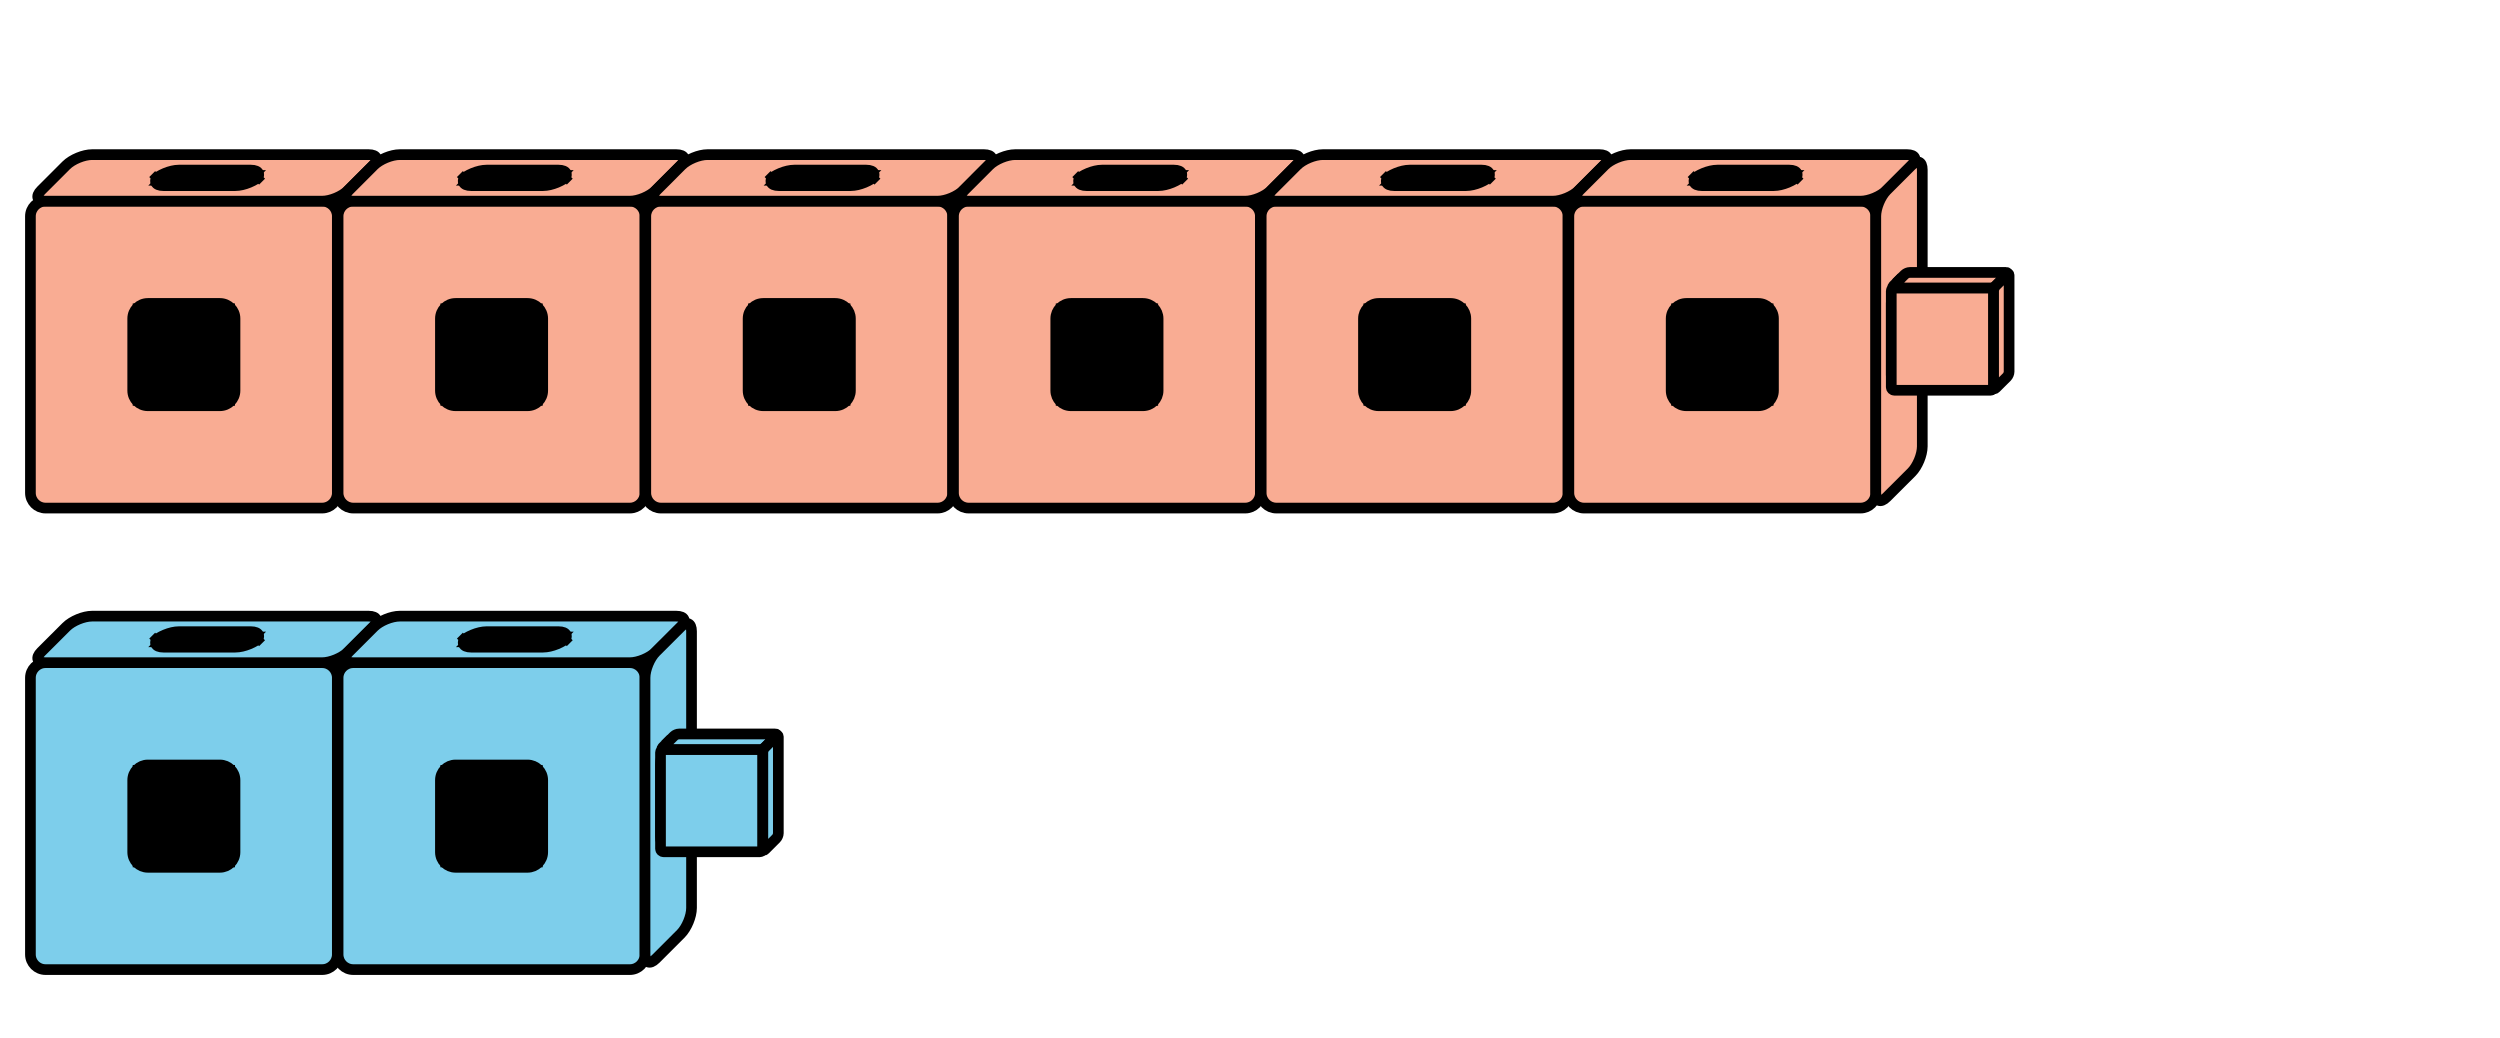 <?xml version='1.0' encoding='UTF-8'?>
<!-- This file was generated by dvisvgm 2.1.3 -->
<svg height='97.2pt' version='1.1' viewBox='-72 -72 234 97.2' width='234pt' xmlns='http://www.w3.org/2000/svg' xmlns:xlink='http://www.w3.org/1999/xlink'>
<defs>
<clipPath id='clip1'>
<path d='M-72 25.199V-72H162.004V25.199ZM162.004 -72'/>
</clipPath>
<clipPath clip-path='url(#clip1)' id='clip2'>
<path d='M-59.578 -34.023H-50.004V-43.598H-59.578Z'/>
</clipPath>
<clipPath clip-path='url(#clip1)' id='clip3'>
<path d='M-37.523 -36.926V-46.5L-38.977 -45.051V-35.473Z'/>
</clipPath>
<clipPath clip-path='url(#clip1)' id='clip4'>
<path d='M-56.676 -56.078H-47.098L-48.551 -54.625H-58.125Z'/>
</clipPath>
<clipPath clip-path='url(#clip1)' id='clip5'>
<path d='M-30.777 -34.023H-21.203V-43.598H-30.777Z'/>
</clipPath>
<clipPath clip-path='url(#clip1)' id='clip6'>
<path d='M-8.723 -36.926V-46.5L-10.176 -45.051V-35.473Z'/>
</clipPath>
<clipPath clip-path='url(#clip1)' id='clip7'>
<path d='M-27.875 -56.078H-18.301L-19.75 -54.625H-29.328Z'/>
</clipPath>
<clipPath clip-path='url(#clip1)' id='clip8'>
<path d='M-1.977 -34.023H7.598V-43.598H-1.977Z'/>
</clipPath>
<clipPath clip-path='url(#clip1)' id='clip9'>
<path d='M20.074 -36.926V-46.5L18.625 -45.051V-35.473Z'/>
</clipPath>
<clipPath clip-path='url(#clip1)' id='clip10'>
<path d='M0.926 -56.078H10.5L9.051 -54.625H-0.527Z'/>
</clipPath>
<clipPath clip-path='url(#clip1)' id='clip11'>
<path d='M26.82 -34.023H36.398V-43.598H26.82Z'/>
</clipPath>
<clipPath clip-path='url(#clip1)' id='clip12'>
<path d='M48.875 -36.926V-46.5L47.426 -45.051V-35.473Z'/>
</clipPath>
<clipPath clip-path='url(#clip1)' id='clip13'>
<path d='M29.723 -56.078H39.301L37.848 -54.625H28.273Z'/>
</clipPath>
<clipPath clip-path='url(#clip1)' id='clip14'>
<path d='M55.621 -34.023H65.199V-43.598H55.621Z'/>
</clipPath>
<clipPath clip-path='url(#clip1)' id='clip15'>
<path d='M77.676 -36.926V-46.5L76.223 -45.051V-35.473Z'/>
</clipPath>
<clipPath clip-path='url(#clip1)' id='clip16'>
<path d='M58.523 -56.078H68.102L66.648 -54.625H57.074Z'/>
</clipPath>
<clipPath clip-path='url(#clip1)' id='clip17'>
<path d='M84.422 -34.023H93.996V-43.598H84.422Z'/>
</clipPath>
<clipPath clip-path='url(#clip1)' id='clip18'>
<path d='M106.477 -36.926V-46.5L105.023 -45.051V-35.473Z'/>
</clipPath>
<clipPath clip-path='url(#clip1)' id='clip19'>
<path d='M87.324 -56.078H96.898L95.449 -54.625H85.871Z'/>
</clipPath>
<clipPath clip-path='url(#clip1)' id='clip20'>
<path d='M-59.578 9.18H-50.004V-0.398H-59.578Z'/>
</clipPath>
<clipPath clip-path='url(#clip1)' id='clip21'>
<path d='M-37.523 6.277V-3.301L-38.977 -1.848V7.727Z'/>
</clipPath>
<clipPath clip-path='url(#clip1)' id='clip22'>
<path d='M-56.676 -12.875H-47.098L-48.551 -11.426H-58.125Z'/>
</clipPath>
<clipPath clip-path='url(#clip1)' id='clip23'>
<path d='M-30.777 9.18H-21.203V-0.398H-30.777Z'/>
</clipPath>
<clipPath clip-path='url(#clip1)' id='clip24'>
<path d='M-8.723 6.277V-3.301L-10.176 -1.848V7.727Z'/>
</clipPath>
<clipPath clip-path='url(#clip1)' id='clip25'>
<path d='M-27.875 -12.875H-18.301L-19.75 -11.426H-29.328Z'/>
</clipPath>
</defs>
<g id='page1'>
<path clip-path='url(#clip1)' d='M-67.738 -24.445H-41.844C-41.062 -24.445 -40.426 -25.082 -40.426 -25.863V-51.758C-40.426 -52.539 -41.062 -53.172 -41.844 -53.172H-67.738C-68.519 -53.172 -69.152 -52.539 -69.152 -51.758V-25.863C-69.152 -25.082 -68.519 -24.445 -67.738 -24.445Z' fill='#f9ac93'/>
<path clip-path='url(#clip1)' d='M-67.738 -24.445H-41.844C-41.062 -24.445 -40.426 -25.082 -40.426 -25.863V-51.758C-40.426 -52.539 -41.062 -53.172 -41.844 -53.172H-67.738C-68.519 -53.172 -69.152 -52.539 -69.152 -51.758V-25.863C-69.152 -25.082 -68.519 -24.445 -67.738 -24.445Z' fill='none' stroke='#000000' stroke-linejoin='bevel' stroke-miterlimit='10.037' stroke-width='1'/>
<path clip-path='url(#clip1)' d='M-63.383 -57.527H-37.488C-36.707 -57.527 -36.52 -57.078 -37.074 -56.527L-39.426 -54.176C-39.977 -53.621 -41.062 -53.172 -41.844 -53.172H-67.738C-68.519 -53.172 -68.707 -53.621 -68.152 -54.176L-65.801 -56.527C-65.25 -57.078 -64.164 -57.527 -63.383 -57.527Z' fill='#f9ac93'/>
<path clip-path='url(#clip1)' d='M-63.383 -57.527H-37.488C-36.707 -57.527 -36.52 -57.078 -37.074 -56.527L-39.426 -54.176C-39.977 -53.621 -41.062 -53.172 -41.844 -53.172H-67.738C-68.519 -53.172 -68.707 -53.621 -68.152 -54.176L-65.801 -56.527C-65.25 -57.078 -64.164 -57.527 -63.383 -57.527Z' fill='none' stroke='#000000' stroke-linejoin='bevel' stroke-miterlimit='10.037' stroke-width='1'/>
<path clip-path='url(#clip1)' d='M-36.074 -30.219V-56.109C-36.074 -56.895 -36.52 -57.078 -37.074 -56.527L-39.426 -54.176C-39.977 -53.621 -40.426 -52.539 -40.426 -51.758V-25.863C-40.426 -25.082 -39.977 -24.895 -39.426 -25.449L-37.074 -27.797C-36.52 -28.352 -36.074 -29.434 -36.074 -30.219Z' fill='#f9ac93'/>
<path clip-path='url(#clip1)' d='M-36.074 -30.219V-56.109C-36.074 -56.895 -36.52 -57.078 -37.074 -56.527L-39.426 -54.176C-39.977 -53.621 -40.426 -52.539 -40.426 -51.758V-25.863C-40.426 -25.082 -39.977 -24.895 -39.426 -25.449L-37.074 -27.797C-36.52 -28.352 -36.074 -29.434 -36.074 -30.219Z' fill='none' stroke='#000000' stroke-linejoin='bevel' stroke-miterlimit='10.037' stroke-width='1'/>
<path clip-path='url(#clip1)' d='M-58.16 -34.023H-51.418C-50.637 -34.023 -50.004 -34.656 -50.004 -35.438V-42.18C-50.004 -42.965 -50.637 -43.598 -51.418 -43.598H-58.16C-58.945 -43.598 -59.578 -42.965 -59.578 -42.18V-35.438C-59.578 -34.656 -58.945 -34.023 -58.16 -34.023Z' fill='#e03c31'/>
<path clip-path='url(#clip1)' d='M-58.16 -34.023H-51.418C-50.637 -34.023 -50.004 -34.656 -50.004 -35.438V-42.18C-50.004 -42.965 -50.637 -43.598 -51.418 -43.598H-58.16C-58.945 -43.598 -59.578 -42.965 -59.578 -42.18V-35.438C-59.578 -34.656 -58.945 -34.023 -58.16 -34.023Z' fill='none' stroke='#000000' stroke-linejoin='bevel' stroke-miterlimit='10.037' stroke-width='1'/>
<path clip-path='url(#clip1)' d='M-37.523 -38.344V-45.082C-37.523 -45.867 -37.973 -46.051 -38.527 -45.5L-37.973 -46.051C-38.527 -45.496 -38.977 -44.414 -38.977 -43.633V-36.891C-38.977 -36.109 -38.527 -35.922 -37.973 -36.477L-38.527 -35.922C-37.973 -36.477 -37.523 -37.559 -37.523 -38.344Z' fill='#e03c31'/>
<path clip-path='url(#clip1)' d='M-37.523 -38.344V-45.082C-37.523 -45.867 -37.973 -46.051 -38.527 -45.5L-37.973 -46.051C-38.527 -45.496 -38.977 -44.414 -38.977 -43.633V-36.891C-38.977 -36.109 -38.527 -35.922 -37.973 -36.477L-38.527 -35.922C-37.973 -36.477 -37.523 -37.559 -37.523 -38.344Z' fill='none' stroke='#000000' stroke-linejoin='bevel' stroke-miterlimit='10.037' stroke-width='1'/>
<path clip-path='url(#clip2)' d='M-59.578 -34.023L-58.125 -35.473M-58.125 -45.051V-35.473M-48.551 -35.473H-58.125' fill='none' stroke='#000000' stroke-linejoin='bevel' stroke-miterlimit='10.037' stroke-width='1'/>
<path clip-path='url(#clip3)' d='M-47.098 -36.926H-37.523' fill='none' stroke='#000000' stroke-linejoin='bevel' stroke-miterlimit='10.037' stroke-width='1'/>
<path clip-path='url(#clip1)' d='M-55.258 -56.078H-48.516C-47.734 -56.078 -47.547 -55.629 -48.102 -55.074L-47.547 -55.629C-48.102 -55.074 -49.188 -54.625 -49.969 -54.625H-56.711C-57.492 -54.625 -57.68 -55.074 -57.125 -55.629L-57.676 -55.074C-57.125 -55.629 -56.039 -56.078 -55.258 -56.078Z' fill='#e03c31'/>
<path clip-path='url(#clip1)' d='M-55.258 -56.078H-48.516C-47.734 -56.078 -47.547 -55.629 -48.102 -55.074L-47.547 -55.629C-48.102 -55.074 -49.188 -54.625 -49.969 -54.625H-56.711C-57.492 -54.625 -57.68 -55.074 -57.125 -55.629L-57.676 -55.074C-57.125 -55.629 -56.039 -56.078 -55.258 -56.078Z' fill='none' stroke='#000000' stroke-linejoin='bevel' stroke-miterlimit='10.037' stroke-width='1'/>
<path clip-path='url(#clip4)' d='M-56.676 -56.078V-46.5' fill='none' stroke='#000000' stroke-linejoin='bevel' stroke-miterlimit='10.037' stroke-width='1'/>
<path clip-path='url(#clip1)' d='M-38.977 -35.758V-44.766C-38.977 -44.922 -38.848 -45.051 -38.691 -45.051H-29.684C-29.527 -45.051 -29.398 -44.922 -29.398 -44.766V-35.758C-29.398 -35.602 -29.527 -35.473 -29.684 -35.473H-38.691C-38.848 -35.473 -38.977 -35.602 -38.977 -35.758Z' fill='#f9ac93'/>
<path clip-path='url(#clip1)' d='M-38.977 -35.758V-44.766C-38.977 -44.922 -38.848 -45.051 -38.691 -45.051H-29.684C-29.527 -45.051 -29.398 -44.922 -29.398 -44.766V-35.758C-29.398 -35.602 -29.527 -35.473 -29.684 -35.473H-38.691C-38.848 -35.473 -38.977 -35.602 -38.977 -35.758Z' fill='none' stroke='#000000' stroke-linejoin='bevel' stroke-miterlimit='10.037' stroke-width='1'/>
<path clip-path='url(#clip1)' d='M-37.723 -46.301L-38.773 -45.25C-38.887 -45.141 -38.848 -45.051 -38.691 -45.051H-29.684C-29.527 -45.051 -29.309 -45.141 -29.199 -45.25L-28.148 -46.301C-28.039 -46.41 -28.074 -46.5 -28.23 -46.5H-37.242C-37.398 -46.5 -37.613 -46.41 -37.723 -46.301Z' fill='#f9ac93'/>
<path clip-path='url(#clip1)' d='M-37.723 -46.301L-38.773 -45.25C-38.887 -45.141 -38.848 -45.051 -38.691 -45.051H-29.684C-29.527 -45.051 -29.309 -45.141 -29.199 -45.25L-28.148 -46.301C-28.039 -46.41 -28.074 -46.5 -28.23 -46.5H-37.242C-37.398 -46.5 -37.613 -46.41 -37.723 -46.301Z' fill='none' stroke='#000000' stroke-linejoin='bevel' stroke-miterlimit='10.037' stroke-width='1'/>
<path clip-path='url(#clip1)' d='M-27.949 -37.207V-46.219C-27.949 -46.375 -28.039 -46.41 -28.148 -46.301L-29.199 -45.25C-29.309 -45.141 -29.398 -44.922 -29.398 -44.766V-35.758C-29.398 -35.602 -29.309 -35.562 -29.199 -35.676L-28.148 -36.723C-28.039 -36.836 -27.949 -37.051 -27.949 -37.207Z' fill='#f9ac93'/>
<path clip-path='url(#clip1)' d='M-27.949 -37.207V-46.219C-27.949 -46.375 -28.039 -46.41 -28.148 -46.301L-29.199 -45.25C-29.309 -45.141 -29.398 -44.922 -29.398 -44.766V-35.758C-29.398 -35.602 -29.309 -35.562 -29.199 -35.676L-28.148 -36.723C-28.039 -36.836 -27.949 -37.051 -27.949 -37.207Z' fill='none' stroke='#000000' stroke-linejoin='bevel' stroke-miterlimit='10.037' stroke-width='1'/>
<path clip-path='url(#clip1)' d='M-38.938 -24.445H-13.043C-12.262 -24.445 -11.625 -25.082 -11.625 -25.863V-51.758C-11.625 -52.539 -12.262 -53.172 -13.043 -53.172H-38.938C-39.719 -53.172 -40.355 -52.539 -40.355 -51.758V-25.863C-40.355 -25.082 -39.719 -24.445 -38.938 -24.445Z' fill='#f9ac93'/>
<path clip-path='url(#clip1)' d='M-38.938 -24.445H-13.043C-12.262 -24.445 -11.625 -25.082 -11.625 -25.863V-51.758C-11.625 -52.539 -12.262 -53.172 -13.043 -53.172H-38.938C-39.719 -53.172 -40.355 -52.539 -40.355 -51.758V-25.863C-40.355 -25.082 -39.719 -24.445 -38.938 -24.445Z' fill='none' stroke='#000000' stroke-linejoin='bevel' stroke-miterlimit='10.037' stroke-width='1'/>
<path clip-path='url(#clip1)' d='M-34.582 -57.527H-8.691C-7.906 -57.527 -7.723 -57.078 -8.273 -56.527L-10.625 -54.176C-11.18 -53.621 -12.262 -53.172 -13.043 -53.172H-38.938C-39.719 -53.172 -39.906 -53.621 -39.352 -54.176L-37.004 -56.527C-36.449 -57.078 -35.367 -57.527 -34.582 -57.527Z' fill='#f9ac93'/>
<path clip-path='url(#clip1)' d='M-34.582 -57.527H-8.691C-7.906 -57.527 -7.723 -57.078 -8.273 -56.527L-10.625 -54.176C-11.18 -53.621 -12.262 -53.172 -13.043 -53.172H-38.938C-39.719 -53.172 -39.906 -53.621 -39.352 -54.176L-37.004 -56.527C-36.449 -57.078 -35.367 -57.527 -34.582 -57.527Z' fill='none' stroke='#000000' stroke-linejoin='bevel' stroke-miterlimit='10.037' stroke-width='1'/>
<path clip-path='url(#clip1)' d='M-7.273 -30.219V-56.109C-7.273 -56.895 -7.723 -57.078 -8.273 -56.527L-10.625 -54.176C-11.18 -53.621 -11.625 -52.539 -11.625 -51.758V-25.863C-11.625 -25.082 -11.18 -24.895 -10.625 -25.449L-8.273 -27.797C-7.723 -28.352 -7.273 -29.434 -7.273 -30.219Z' fill='#f9ac93'/>
<path clip-path='url(#clip1)' d='M-7.273 -30.219V-56.109C-7.273 -56.895 -7.723 -57.078 -8.273 -56.527L-10.625 -54.176C-11.18 -53.621 -11.625 -52.539 -11.625 -51.758V-25.863C-11.625 -25.082 -11.18 -24.895 -10.625 -25.449L-8.273 -27.797C-7.723 -28.352 -7.273 -29.434 -7.273 -30.219Z' fill='none' stroke='#000000' stroke-linejoin='bevel' stroke-miterlimit='10.037' stroke-width='1'/>
<path clip-path='url(#clip1)' d='M-29.359 -34.023H-22.621C-21.836 -34.023 -21.203 -34.656 -21.203 -35.438V-42.18C-21.203 -42.965 -21.836 -43.598 -22.621 -43.598H-29.359C-30.145 -43.598 -30.777 -42.965 -30.777 -42.18V-35.438C-30.777 -34.656 -30.145 -34.023 -29.359 -34.023Z' fill='#e03c31'/>
<path clip-path='url(#clip1)' d='M-29.359 -34.023H-22.621C-21.836 -34.023 -21.203 -34.656 -21.203 -35.438V-42.18C-21.203 -42.965 -21.836 -43.598 -22.621 -43.598H-29.359C-30.145 -43.598 -30.777 -42.965 -30.777 -42.18V-35.438C-30.777 -34.656 -30.145 -34.023 -29.359 -34.023Z' fill='none' stroke='#000000' stroke-linejoin='bevel' stroke-miterlimit='10.037' stroke-width='1'/>
<path clip-path='url(#clip1)' d='M-8.723 -38.344V-45.082C-8.723 -45.867 -9.172 -46.051 -9.727 -45.5L-9.172 -46.051C-9.727 -45.496 -10.176 -44.414 -10.176 -43.633V-36.891C-10.176 -36.109 -9.727 -35.922 -9.172 -36.477L-9.727 -35.922C-9.172 -36.477 -8.723 -37.559 -8.723 -38.344Z' fill='#e03c31'/>
<path clip-path='url(#clip1)' d='M-8.723 -38.344V-45.082C-8.723 -45.867 -9.172 -46.051 -9.727 -45.5L-9.172 -46.051C-9.727 -45.496 -10.176 -44.414 -10.176 -43.633V-36.891C-10.176 -36.109 -9.727 -35.922 -9.172 -36.477L-9.727 -35.922C-9.172 -36.477 -8.723 -37.559 -8.723 -38.344Z' fill='none' stroke='#000000' stroke-linejoin='bevel' stroke-miterlimit='10.037' stroke-width='1'/>
<path clip-path='url(#clip5)' d='M-30.777 -34.023L-29.328 -35.473M-29.328 -45.051V-35.473M-19.75 -35.473H-29.328' fill='none' stroke='#000000' stroke-linejoin='bevel' stroke-miterlimit='10.037' stroke-width='1'/>
<path clip-path='url(#clip6)' d='M-18.301 -36.926H-8.723' fill='none' stroke='#000000' stroke-linejoin='bevel' stroke-miterlimit='10.037' stroke-width='1'/>
<path clip-path='url(#clip1)' d='M-26.457 -56.078H-19.719C-18.934 -56.078 -18.75 -55.629 -19.301 -55.074L-18.75 -55.629C-19.301 -55.074 -20.387 -54.625 -21.168 -54.625H-27.91C-28.691 -54.625 -28.879 -55.074 -28.324 -55.629L-28.879 -55.074C-28.324 -55.629 -27.242 -56.078 -26.457 -56.078Z' fill='#e03c31'/>
<path clip-path='url(#clip1)' d='M-26.457 -56.078H-19.719C-18.934 -56.078 -18.75 -55.629 -19.301 -55.074L-18.75 -55.629C-19.301 -55.074 -20.387 -54.625 -21.168 -54.625H-27.91C-28.691 -54.625 -28.879 -55.074 -28.324 -55.629L-28.879 -55.074C-28.324 -55.629 -27.242 -56.078 -26.457 -56.078Z' fill='none' stroke='#000000' stroke-linejoin='bevel' stroke-miterlimit='10.037' stroke-width='1'/>
<path clip-path='url(#clip7)' d='M-27.875 -56.078V-46.5' fill='none' stroke='#000000' stroke-linejoin='bevel' stroke-miterlimit='10.037' stroke-width='1'/>
<path clip-path='url(#clip1)' d='M-10.176 -35.758V-44.766C-10.176 -44.922 -10.047 -45.051 -9.891 -45.051H-0.883C-0.727 -45.051 -0.598 -44.922 -0.598 -44.766V-35.758C-0.598 -35.602 -0.727 -35.473 -0.883 -35.473H-9.891C-10.047 -35.473 -10.176 -35.602 -10.176 -35.758Z' fill='#f9ac93'/>
<path clip-path='url(#clip1)' d='M-10.176 -35.758V-44.766C-10.176 -44.922 -10.047 -45.051 -9.891 -45.051H-0.883C-0.727 -45.051 -0.598 -44.922 -0.598 -44.766V-35.758C-0.598 -35.602 -0.727 -35.473 -0.883 -35.473H-9.891C-10.047 -35.473 -10.176 -35.602 -10.176 -35.758Z' fill='none' stroke='#000000' stroke-linejoin='bevel' stroke-miterlimit='10.037' stroke-width='1'/>
<path clip-path='url(#clip1)' d='M-8.926 -46.301L-9.977 -45.25C-10.086 -45.141 -10.047 -45.051 -9.891 -45.051H-0.883C-0.727 -45.051 -0.508 -45.141 -0.398 -45.25L0.652 -46.301C0.762 -46.41 0.727 -46.5 0.57 -46.5H-8.441C-8.598 -46.5 -8.812 -46.41 -8.926 -46.301Z' fill='#f9ac93'/>
<path clip-path='url(#clip1)' d='M-8.926 -46.301L-9.977 -45.25C-10.086 -45.141 -10.047 -45.051 -9.891 -45.051H-0.883C-0.727 -45.051 -0.508 -45.141 -0.398 -45.25L0.652 -46.301C0.762 -46.41 0.727 -46.5 0.57 -46.5H-8.441C-8.598 -46.5 -8.812 -46.41 -8.926 -46.301Z' fill='none' stroke='#000000' stroke-linejoin='bevel' stroke-miterlimit='10.037' stroke-width='1'/>
<path clip-path='url(#clip1)' d='M0.852 -37.207V-46.219C0.852 -46.375 0.762 -46.41 0.652 -46.301L-0.398 -45.25C-0.508 -45.141 -0.598 -44.922 -0.598 -44.766V-35.758C-0.598 -35.602 -0.508 -35.562 -0.398 -35.676L0.652 -36.723C0.762 -36.836 0.852 -37.051 0.852 -37.207Z' fill='#f9ac93'/>
<path clip-path='url(#clip1)' d='M0.852 -37.207V-46.219C0.852 -46.375 0.762 -46.41 0.652 -46.301L-0.398 -45.25C-0.508 -45.141 -0.598 -44.922 -0.598 -44.766V-35.758C-0.598 -35.602 -0.508 -35.562 -0.398 -35.676L0.652 -36.723C0.762 -36.836 0.852 -37.051 0.852 -37.207Z' fill='none' stroke='#000000' stroke-linejoin='bevel' stroke-miterlimit='10.037' stroke-width='1'/>
<path clip-path='url(#clip1)' d='M-10.137 -24.445H15.758C16.539 -24.445 17.172 -25.082 17.172 -25.863V-51.758C17.172 -52.539 16.539 -53.172 15.758 -53.172H-10.137C-10.918 -53.172 -11.555 -52.539 -11.555 -51.758V-25.863C-11.555 -25.082 -10.918 -24.445 -10.137 -24.445Z' fill='#f9ac93'/>
<path clip-path='url(#clip1)' d='M-10.137 -24.445H15.758C16.539 -24.445 17.172 -25.082 17.172 -25.863V-51.758C17.172 -52.539 16.539 -53.172 15.758 -53.172H-10.137C-10.918 -53.172 -11.555 -52.539 -11.555 -51.758V-25.863C-11.555 -25.082 -10.918 -24.445 -10.137 -24.445Z' fill='none' stroke='#000000' stroke-linejoin='bevel' stroke-miterlimit='10.037' stroke-width='1'/>
<path clip-path='url(#clip1)' d='M-5.781 -57.527H20.109C20.895 -57.527 21.078 -57.078 20.523 -56.527L18.176 -54.176C17.621 -53.621 16.539 -53.172 15.758 -53.172H-10.137C-10.918 -53.172 -11.105 -53.621 -10.551 -54.176L-8.203 -56.527C-7.648 -57.078 -6.566 -57.527 -5.781 -57.527Z' fill='#f9ac93'/>
<path clip-path='url(#clip1)' d='M-5.781 -57.527H20.109C20.895 -57.527 21.078 -57.078 20.523 -56.527L18.176 -54.176C17.621 -53.621 16.539 -53.172 15.758 -53.172H-10.137C-10.918 -53.172 -11.105 -53.621 -10.551 -54.176L-8.203 -56.527C-7.648 -57.078 -6.566 -57.527 -5.781 -57.527Z' fill='none' stroke='#000000' stroke-linejoin='bevel' stroke-miterlimit='10.037' stroke-width='1'/>
<path clip-path='url(#clip1)' d='M21.527 -30.219V-56.109C21.527 -56.895 21.078 -57.078 20.523 -56.527L18.176 -54.176C17.621 -53.621 17.172 -52.539 17.172 -51.758V-25.863C17.172 -25.082 17.621 -24.895 18.176 -25.449L20.523 -27.797C21.078 -28.352 21.527 -29.434 21.527 -30.219Z' fill='#f9ac93'/>
<path clip-path='url(#clip1)' d='M21.527 -30.219V-56.109C21.527 -56.895 21.078 -57.078 20.523 -56.527L18.176 -54.176C17.621 -53.621 17.172 -52.539 17.172 -51.758V-25.863C17.172 -25.082 17.621 -24.895 18.176 -25.449L20.523 -27.797C21.078 -28.352 21.527 -29.434 21.527 -30.219Z' fill='none' stroke='#000000' stroke-linejoin='bevel' stroke-miterlimit='10.037' stroke-width='1'/>
<path clip-path='url(#clip1)' d='M-0.562 -34.023H6.18C6.961 -34.023 7.598 -34.656 7.598 -35.438V-42.18C7.598 -42.965 6.961 -43.598 6.18 -43.598H-0.562C-1.344 -43.598 -1.977 -42.965 -1.977 -42.18V-35.438C-1.977 -34.656 -1.344 -34.023 -0.562 -34.023Z' fill='#e03c31'/>
<path clip-path='url(#clip1)' d='M-0.562 -34.023H6.18C6.961 -34.023 7.598 -34.656 7.598 -35.438V-42.18C7.598 -42.965 6.961 -43.598 6.18 -43.598H-0.562C-1.344 -43.598 -1.977 -42.965 -1.977 -42.18V-35.438C-1.977 -34.656 -1.344 -34.023 -0.562 -34.023Z' fill='none' stroke='#000000' stroke-linejoin='bevel' stroke-miterlimit='10.037' stroke-width='1'/>
<path clip-path='url(#clip1)' d='M20.074 -38.344V-45.082C20.074 -45.867 19.629 -46.051 19.074 -45.5L19.625 -46.051C19.074 -45.496 18.625 -44.414 18.625 -43.633V-36.891C18.625 -36.109 19.074 -35.922 19.625 -36.477L19.074 -35.922C19.629 -36.477 20.074 -37.559 20.074 -38.344Z' fill='#e03c31'/>
<path clip-path='url(#clip1)' d='M20.074 -38.344V-45.082C20.074 -45.867 19.629 -46.051 19.074 -45.5L19.625 -46.051C19.074 -45.496 18.625 -44.414 18.625 -43.633V-36.891C18.625 -36.109 19.074 -35.922 19.625 -36.477L19.074 -35.922C19.629 -36.477 20.074 -37.559 20.074 -38.344Z' fill='none' stroke='#000000' stroke-linejoin='bevel' stroke-miterlimit='10.037' stroke-width='1'/>
<path clip-path='url(#clip8)' d='M-1.977 -34.023L-0.527 -35.473M-0.527 -45.051V-35.473M9.051 -35.473H-0.527' fill='none' stroke='#000000' stroke-linejoin='bevel' stroke-miterlimit='10.037' stroke-width='1'/>
<path clip-path='url(#clip9)' d='M10.5 -36.926H20.074' fill='none' stroke='#000000' stroke-linejoin='bevel' stroke-miterlimit='10.037' stroke-width='1'/>
<path clip-path='url(#clip1)' d='M2.344 -56.078H9.082C9.867 -56.078 10.051 -55.629 9.5 -55.074L10.051 -55.629C9.496 -55.074 8.414 -54.625 7.633 -54.625H0.891C0.109 -54.625 -0.078 -55.074 0.477 -55.629L-0.078 -55.074C0.477 -55.629 1.559 -56.078 2.344 -56.078Z' fill='#e03c31'/>
<path clip-path='url(#clip1)' d='M2.344 -56.078H9.082C9.867 -56.078 10.051 -55.629 9.5 -55.074L10.051 -55.629C9.496 -55.074 8.414 -54.625 7.633 -54.625H0.891C0.109 -54.625 -0.078 -55.074 0.477 -55.629L-0.078 -55.074C0.477 -55.629 1.559 -56.078 2.344 -56.078Z' fill='none' stroke='#000000' stroke-linejoin='bevel' stroke-miterlimit='10.037' stroke-width='1'/>
<path clip-path='url(#clip10)' d='M0.926 -56.078V-46.5' fill='none' stroke='#000000' stroke-linejoin='bevel' stroke-miterlimit='10.037' stroke-width='1'/>
<path clip-path='url(#clip1)' d='M18.625 -35.758V-44.766C18.625 -44.922 18.75 -45.051 18.906 -45.051H27.918C28.074 -45.051 28.199 -44.922 28.199 -44.766V-35.758C28.199 -35.602 28.074 -35.473 27.918 -35.473H18.906C18.75 -35.473 18.625 -35.602 18.625 -35.758Z' fill='#f9ac93'/>
<path clip-path='url(#clip1)' d='M18.625 -35.758V-44.766C18.625 -44.922 18.75 -45.051 18.906 -45.051H27.918C28.074 -45.051 28.199 -44.922 28.199 -44.766V-35.758C28.199 -35.602 28.074 -35.473 27.918 -35.473H18.906C18.75 -35.473 18.625 -35.602 18.625 -35.758Z' fill='none' stroke='#000000' stroke-linejoin='bevel' stroke-miterlimit='10.037' stroke-width='1'/>
<path clip-path='url(#clip1)' d='M19.875 -46.301L18.824 -45.25C18.715 -45.141 18.75 -45.051 18.906 -45.051H27.918C28.074 -45.051 28.289 -45.141 28.402 -45.25L29.453 -46.301C29.563 -46.41 29.523 -46.5 29.367 -46.5H20.359C20.203 -46.5 19.988 -46.41 19.875 -46.301Z' fill='#f9ac93'/>
<path clip-path='url(#clip1)' d='M19.875 -46.301L18.824 -45.25C18.715 -45.141 18.75 -45.051 18.906 -45.051H27.918C28.074 -45.051 28.289 -45.141 28.402 -45.25L29.453 -46.301C29.563 -46.41 29.523 -46.5 29.367 -46.5H20.359C20.203 -46.5 19.988 -46.41 19.875 -46.301Z' fill='none' stroke='#000000' stroke-linejoin='bevel' stroke-miterlimit='10.037' stroke-width='1'/>
<path clip-path='url(#clip1)' d='M29.652 -37.207V-46.219C29.652 -46.375 29.563 -46.41 29.453 -46.301L28.402 -45.25C28.289 -45.141 28.199 -44.922 28.199 -44.766V-35.758C28.199 -35.602 28.289 -35.562 28.402 -35.676L29.453 -36.723C29.563 -36.836 29.652 -37.051 29.652 -37.207Z' fill='#f9ac93'/>
<path clip-path='url(#clip1)' d='M29.652 -37.207V-46.219C29.652 -46.375 29.563 -46.41 29.453 -46.301L28.402 -45.25C28.289 -45.141 28.199 -44.922 28.199 -44.766V-35.758C28.199 -35.602 28.289 -35.562 28.402 -35.676L29.453 -36.723C29.563 -36.836 29.652 -37.051 29.652 -37.207Z' fill='none' stroke='#000000' stroke-linejoin='bevel' stroke-miterlimit='10.037' stroke-width='1'/>
<path clip-path='url(#clip1)' d='M18.664 -24.445H44.555C45.34 -24.445 45.973 -25.082 45.973 -25.863V-51.758C45.973 -52.539 45.34 -53.172 44.555 -53.172H18.664C17.879 -53.172 17.246 -52.539 17.246 -51.758V-25.863C17.246 -25.082 17.879 -24.445 18.664 -24.445Z' fill='#f9ac93'/>
<path clip-path='url(#clip1)' d='M18.664 -24.445H44.555C45.34 -24.445 45.973 -25.082 45.973 -25.863V-51.758C45.973 -52.539 45.34 -53.172 44.555 -53.172H18.664C17.879 -53.172 17.246 -52.539 17.246 -51.758V-25.863C17.246 -25.082 17.879 -24.445 18.664 -24.445Z' fill='none' stroke='#000000' stroke-linejoin='bevel' stroke-miterlimit='10.037' stroke-width='1'/>
<path clip-path='url(#clip1)' d='M23.016 -57.527H48.91C49.691 -57.527 49.879 -57.078 49.324 -56.527L46.977 -54.176C46.422 -53.621 45.34 -53.172 44.555 -53.172H18.664C17.879 -53.172 17.695 -53.621 18.25 -54.176L20.598 -56.527C21.152 -57.078 22.234 -57.527 23.016 -57.527Z' fill='#f9ac93'/>
<path clip-path='url(#clip1)' d='M23.016 -57.527H48.91C49.691 -57.527 49.879 -57.078 49.324 -56.527L46.977 -54.176C46.422 -53.621 45.34 -53.172 44.555 -53.172H18.664C17.879 -53.172 17.695 -53.621 18.25 -54.176L20.598 -56.527C21.152 -57.078 22.234 -57.527 23.016 -57.527Z' fill='none' stroke='#000000' stroke-linejoin='bevel' stroke-miterlimit='10.037' stroke-width='1'/>
<path clip-path='url(#clip1)' d='M50.328 -30.219V-56.109C50.328 -56.895 49.879 -57.078 49.324 -56.527L46.977 -54.176C46.422 -53.621 45.973 -52.539 45.973 -51.758V-25.863C45.973 -25.082 46.422 -24.895 46.977 -25.449L49.324 -27.797C49.879 -28.352 50.328 -29.434 50.328 -30.219Z' fill='#f9ac93'/>
<path clip-path='url(#clip1)' d='M50.328 -30.219V-56.109C50.328 -56.895 49.879 -57.078 49.324 -56.527L46.977 -54.176C46.422 -53.621 45.973 -52.539 45.973 -51.758V-25.863C45.973 -25.082 46.422 -24.895 46.977 -25.449L49.324 -27.797C49.879 -28.352 50.328 -29.434 50.328 -30.219Z' fill='none' stroke='#000000' stroke-linejoin='bevel' stroke-miterlimit='10.037' stroke-width='1'/>
<path clip-path='url(#clip1)' d='M28.238 -34.023H34.98C35.762 -34.023 36.398 -34.656 36.398 -35.438V-42.18C36.398 -42.965 35.762 -43.598 34.98 -43.598H28.238C27.457 -43.598 26.82 -42.965 26.82 -42.18V-35.438C26.82 -34.656 27.457 -34.023 28.238 -34.023Z' fill='#e03c31'/>
<path clip-path='url(#clip1)' d='M28.238 -34.023H34.98C35.762 -34.023 36.398 -34.656 36.398 -35.438V-42.18C36.398 -42.965 35.762 -43.598 34.98 -43.598H28.238C27.457 -43.598 26.82 -42.965 26.82 -42.18V-35.438C26.82 -34.656 27.457 -34.023 28.238 -34.023Z' fill='none' stroke='#000000' stroke-linejoin='bevel' stroke-miterlimit='10.037' stroke-width='1'/>
<path clip-path='url(#clip1)' d='M48.875 -38.344V-45.082C48.875 -45.867 48.426 -46.051 47.875 -45.5L48.426 -46.051C47.875 -45.496 47.426 -44.414 47.426 -43.633V-36.891C47.426 -36.109 47.875 -35.922 48.426 -36.477L47.875 -35.922C48.426 -36.477 48.875 -37.559 48.875 -38.344Z' fill='#e03c31'/>
<path clip-path='url(#clip1)' d='M48.875 -38.344V-45.082C48.875 -45.867 48.426 -46.051 47.875 -45.5L48.426 -46.051C47.875 -45.496 47.426 -44.414 47.426 -43.633V-36.891C47.426 -36.109 47.875 -35.922 48.426 -36.477L47.875 -35.922C48.426 -36.477 48.875 -37.559 48.875 -38.344Z' fill='none' stroke='#000000' stroke-linejoin='bevel' stroke-miterlimit='10.037' stroke-width='1'/>
<path clip-path='url(#clip11)' d='M26.82 -34.023L28.273 -35.473M28.273 -45.051V-35.473M37.848 -35.473H28.273' fill='none' stroke='#000000' stroke-linejoin='bevel' stroke-miterlimit='10.037' stroke-width='1'/>
<path clip-path='url(#clip12)' d='M39.301 -36.926H48.875' fill='none' stroke='#000000' stroke-linejoin='bevel' stroke-miterlimit='10.037' stroke-width='1'/>
<path clip-path='url(#clip1)' d='M31.141 -56.078H37.883C38.664 -56.078 38.852 -55.629 38.297 -55.074L38.852 -55.629C38.297 -55.074 37.215 -54.625 36.43 -54.625H29.691C28.906 -54.625 28.723 -55.074 29.273 -55.629L28.723 -55.074C29.277 -55.629 30.359 -56.078 31.141 -56.078Z' fill='#e03c31'/>
<path clip-path='url(#clip1)' d='M31.141 -56.078H37.883C38.664 -56.078 38.852 -55.629 38.297 -55.074L38.852 -55.629C38.297 -55.074 37.215 -54.625 36.43 -54.625H29.691C28.906 -54.625 28.723 -55.074 29.273 -55.629L28.723 -55.074C29.277 -55.629 30.359 -56.078 31.141 -56.078Z' fill='none' stroke='#000000' stroke-linejoin='bevel' stroke-miterlimit='10.037' stroke-width='1'/>
<path clip-path='url(#clip13)' d='M29.723 -56.078V-46.5' fill='none' stroke='#000000' stroke-linejoin='bevel' stroke-miterlimit='10.037' stroke-width='1'/>
<path clip-path='url(#clip1)' d='M47.426 -35.758V-44.766C47.426 -44.922 47.551 -45.051 47.707 -45.051H56.719C56.875 -45.051 57 -44.922 57 -44.766V-35.758C57 -35.602 56.875 -35.473 56.719 -35.473H47.707C47.551 -35.473 47.426 -35.602 47.426 -35.758Z' fill='#f9ac93'/>
<path clip-path='url(#clip1)' d='M47.426 -35.758V-44.766C47.426 -44.922 47.551 -45.051 47.707 -45.051H56.719C56.875 -45.051 57 -44.922 57 -44.766V-35.758C57 -35.602 56.875 -35.473 56.719 -35.473H47.707C47.551 -35.473 47.426 -35.602 47.426 -35.758Z' fill='none' stroke='#000000' stroke-linejoin='bevel' stroke-miterlimit='10.037' stroke-width='1'/>
<path clip-path='url(#clip1)' d='M48.676 -46.301L47.625 -45.25C47.516 -45.141 47.551 -45.051 47.707 -45.051H56.719C56.875 -45.051 57.09 -45.141 57.199 -45.25L58.25 -46.301C58.363 -46.41 58.324 -46.5 58.168 -46.5H49.16C49.004 -46.5 48.785 -46.41 48.676 -46.301Z' fill='#f9ac93'/>
<path clip-path='url(#clip1)' d='M48.676 -46.301L47.625 -45.25C47.516 -45.141 47.551 -45.051 47.707 -45.051H56.719C56.875 -45.051 57.09 -45.141 57.199 -45.25L58.25 -46.301C58.363 -46.41 58.324 -46.5 58.168 -46.5H49.16C49.004 -46.5 48.785 -46.41 48.676 -46.301Z' fill='none' stroke='#000000' stroke-linejoin='bevel' stroke-miterlimit='10.037' stroke-width='1'/>
<path clip-path='url(#clip1)' d='M58.453 -37.207V-46.219C58.453 -46.375 58.363 -46.41 58.25 -46.301L57.199 -45.25C57.09 -45.141 57 -44.922 57 -44.766V-35.758C57 -35.602 57.09 -35.562 57.199 -35.676L58.25 -36.723C58.363 -36.836 58.453 -37.051 58.453 -37.207Z' fill='#f9ac93'/>
<path clip-path='url(#clip1)' d='M58.453 -37.207V-46.219C58.453 -46.375 58.363 -46.41 58.25 -46.301L57.199 -45.25C57.09 -45.141 57 -44.922 57 -44.766V-35.758C57 -35.602 57.09 -35.562 57.199 -35.676L58.25 -36.723C58.363 -36.836 58.453 -37.051 58.453 -37.207Z' fill='none' stroke='#000000' stroke-linejoin='bevel' stroke-miterlimit='10.037' stroke-width='1'/>
<path clip-path='url(#clip1)' d='M47.465 -24.445H73.355C74.137 -24.445 74.773 -25.082 74.773 -25.863V-51.758C74.773 -52.539 74.137 -53.172 73.355 -53.172H47.465C46.68 -53.172 46.047 -52.539 46.047 -51.758V-25.863C46.047 -25.082 46.68 -24.445 47.465 -24.445Z' fill='#f9ac93'/>
<path clip-path='url(#clip1)' d='M47.465 -24.445H73.355C74.137 -24.445 74.773 -25.082 74.773 -25.863V-51.758C74.773 -52.539 74.137 -53.172 73.355 -53.172H47.465C46.68 -53.172 46.047 -52.539 46.047 -51.758V-25.863C46.047 -25.082 46.68 -24.445 47.465 -24.445Z' fill='none' stroke='#000000' stroke-linejoin='bevel' stroke-miterlimit='10.037' stroke-width='1'/>
<path clip-path='url(#clip1)' d='M51.816 -57.527H77.711C78.492 -57.527 78.68 -57.078 78.125 -56.527L75.773 -54.176C75.223 -53.621 74.137 -53.172 73.355 -53.172H47.465C46.68 -53.172 46.496 -53.621 47.047 -54.176L49.398 -56.527C49.953 -57.078 51.035 -57.527 51.816 -57.527Z' fill='#f9ac93'/>
<path clip-path='url(#clip1)' d='M51.816 -57.527H77.711C78.492 -57.527 78.68 -57.078 78.125 -56.527L75.773 -54.176C75.223 -53.621 74.137 -53.172 73.355 -53.172H47.465C46.68 -53.172 46.496 -53.621 47.047 -54.176L49.398 -56.527C49.953 -57.078 51.035 -57.527 51.816 -57.527Z' fill='none' stroke='#000000' stroke-linejoin='bevel' stroke-miterlimit='10.037' stroke-width='1'/>
<path clip-path='url(#clip1)' d='M79.129 -30.219V-56.109C79.129 -56.895 78.68 -57.078 78.125 -56.527L75.773 -54.176C75.223 -53.621 74.773 -52.539 74.773 -51.758V-25.863C74.773 -25.082 75.223 -24.895 75.773 -25.449L78.125 -27.797C78.68 -28.352 79.129 -29.434 79.129 -30.219Z' fill='#f9ac93'/>
<path clip-path='url(#clip1)' d='M79.129 -30.219V-56.109C79.129 -56.895 78.68 -57.078 78.125 -56.527L75.773 -54.176C75.223 -53.621 74.773 -52.539 74.773 -51.758V-25.863C74.773 -25.082 75.223 -24.895 75.773 -25.449L78.125 -27.797C78.68 -28.352 79.129 -29.434 79.129 -30.219Z' fill='none' stroke='#000000' stroke-linejoin='bevel' stroke-miterlimit='10.037' stroke-width='1'/>
<path clip-path='url(#clip1)' d='M57.039 -34.023H63.781C64.563 -34.023 65.199 -34.656 65.199 -35.438V-42.18C65.199 -42.965 64.563 -43.598 63.781 -43.598H57.039C56.258 -43.598 55.621 -42.965 55.621 -42.18V-35.438C55.621 -34.656 56.258 -34.023 57.039 -34.023Z' fill='#e03c31'/>
<path clip-path='url(#clip1)' d='M57.039 -34.023H63.781C64.563 -34.023 65.199 -34.656 65.199 -35.438V-42.18C65.199 -42.965 64.563 -43.598 63.781 -43.598H57.039C56.258 -43.598 55.621 -42.965 55.621 -42.18V-35.438C55.621 -34.656 56.258 -34.023 57.039 -34.023Z' fill='none' stroke='#000000' stroke-linejoin='bevel' stroke-miterlimit='10.037' stroke-width='1'/>
<path clip-path='url(#clip1)' d='M77.676 -38.344V-45.082C77.676 -45.867 77.227 -46.051 76.672 -45.5L77.227 -46.051C76.672 -45.496 76.223 -44.414 76.223 -43.633V-36.891C76.223 -36.109 76.672 -35.922 77.227 -36.477L76.672 -35.922C77.227 -36.477 77.676 -37.559 77.676 -38.344Z' fill='#e03c31'/>
<path clip-path='url(#clip1)' d='M77.676 -38.344V-45.082C77.676 -45.867 77.227 -46.051 76.672 -45.5L77.227 -46.051C76.672 -45.496 76.223 -44.414 76.223 -43.633V-36.891C76.223 -36.109 76.672 -35.922 77.227 -36.477L76.672 -35.922C77.227 -36.477 77.676 -37.559 77.676 -38.344Z' fill='none' stroke='#000000' stroke-linejoin='bevel' stroke-miterlimit='10.037' stroke-width='1'/>
<path clip-path='url(#clip14)' d='M55.621 -34.023L57.074 -35.473M57.074 -45.051V-35.473M66.648 -35.473H57.074' fill='none' stroke='#000000' stroke-linejoin='bevel' stroke-miterlimit='10.037' stroke-width='1'/>
<path clip-path='url(#clip15)' d='M68.102 -36.926H77.676' fill='none' stroke='#000000' stroke-linejoin='bevel' stroke-miterlimit='10.037' stroke-width='1'/>
<path clip-path='url(#clip1)' d='M59.941 -56.078H66.684C67.465 -56.078 67.652 -55.629 67.098 -55.074L67.652 -55.629C67.098 -55.074 66.016 -54.625 65.23 -54.625H58.492C57.707 -54.625 57.523 -55.074 58.074 -55.629L57.523 -55.074C58.074 -55.629 59.16 -56.078 59.941 -56.078Z' fill='#e03c31'/>
<path clip-path='url(#clip1)' d='M59.941 -56.078H66.684C67.465 -56.078 67.652 -55.629 67.098 -55.074L67.652 -55.629C67.098 -55.074 66.016 -54.625 65.23 -54.625H58.492C57.707 -54.625 57.523 -55.074 58.074 -55.629L57.523 -55.074C58.074 -55.629 59.16 -56.078 59.941 -56.078Z' fill='none' stroke='#000000' stroke-linejoin='bevel' stroke-miterlimit='10.037' stroke-width='1'/>
<path clip-path='url(#clip16)' d='M58.523 -56.078V-46.5' fill='none' stroke='#000000' stroke-linejoin='bevel' stroke-miterlimit='10.037' stroke-width='1'/>
<path clip-path='url(#clip1)' d='M76.223 -35.758V-44.766C76.223 -44.922 76.352 -45.051 76.508 -45.051H85.516C85.672 -45.051 85.801 -44.922 85.801 -44.766V-35.758C85.801 -35.602 85.672 -35.473 85.516 -35.473H76.508C76.352 -35.473 76.223 -35.602 76.223 -35.758Z' fill='#f9ac93'/>
<path clip-path='url(#clip1)' d='M76.223 -35.758V-44.766C76.223 -44.922 76.352 -45.051 76.508 -45.051H85.516C85.672 -45.051 85.801 -44.922 85.801 -44.766V-35.758C85.801 -35.602 85.672 -35.473 85.516 -35.473H76.508C76.352 -35.473 76.223 -35.602 76.223 -35.758Z' fill='none' stroke='#000000' stroke-linejoin='bevel' stroke-miterlimit='10.037' stroke-width='1'/>
<path clip-path='url(#clip1)' d='M77.477 -46.301L76.426 -45.25C76.313 -45.141 76.352 -45.051 76.508 -45.051H85.516C85.672 -45.051 85.891 -45.141 86 -45.25L87.051 -46.301C87.16 -46.41 87.125 -46.5 86.969 -46.5H77.961C77.805 -46.5 77.586 -46.41 77.477 -46.301Z' fill='#f9ac93'/>
<path clip-path='url(#clip1)' d='M77.477 -46.301L76.426 -45.25C76.313 -45.141 76.352 -45.051 76.508 -45.051H85.516C85.672 -45.051 85.891 -45.141 86 -45.25L87.051 -46.301C87.16 -46.41 87.125 -46.5 86.969 -46.5H77.961C77.805 -46.5 77.586 -46.41 77.477 -46.301Z' fill='none' stroke='#000000' stroke-linejoin='bevel' stroke-miterlimit='10.037' stroke-width='1'/>
<path clip-path='url(#clip1)' d='M87.25 -37.207V-46.219C87.25 -46.375 87.16 -46.41 87.051 -46.301L86 -45.25C85.891 -45.141 85.801 -44.922 85.801 -44.766V-35.758C85.801 -35.602 85.891 -35.562 86 -35.676L87.051 -36.723C87.16 -36.836 87.25 -37.051 87.25 -37.207Z' fill='#f9ac93'/>
<path clip-path='url(#clip1)' d='M87.25 -37.207V-46.219C87.25 -46.375 87.16 -46.41 87.051 -46.301L86 -45.25C85.891 -45.141 85.801 -44.922 85.801 -44.766V-35.758C85.801 -35.602 85.891 -35.562 86 -35.676L87.051 -36.723C87.16 -36.836 87.25 -37.051 87.25 -37.207Z' fill='none' stroke='#000000' stroke-linejoin='bevel' stroke-miterlimit='10.037' stroke-width='1'/>
<path clip-path='url(#clip1)' d='M76.262 -24.445H102.156C102.938 -24.445 103.574 -25.082 103.574 -25.863V-51.758C103.574 -52.539 102.938 -53.172 102.156 -53.172H76.262C75.48 -53.172 74.844 -52.539 74.844 -51.758V-25.863C74.844 -25.082 75.48 -24.445 76.262 -24.445Z' fill='#f9ac93'/>
<path clip-path='url(#clip1)' d='M76.262 -24.445H102.156C102.938 -24.445 103.574 -25.082 103.574 -25.863V-51.758C103.574 -52.539 102.938 -53.172 102.156 -53.172H76.262C75.48 -53.172 74.844 -52.539 74.844 -51.758V-25.863C74.844 -25.082 75.48 -24.445 76.262 -24.445Z' fill='none' stroke='#000000' stroke-linejoin='bevel' stroke-miterlimit='10.037' stroke-width='1'/>
<path clip-path='url(#clip1)' d='M80.617 -57.527H106.512C107.293 -57.527 107.48 -57.078 106.926 -56.527L104.574 -54.176C104.023 -53.621 102.938 -53.172 102.156 -53.172H76.262C75.48 -53.172 75.293 -53.621 75.848 -54.176L78.199 -56.527C78.75 -57.078 79.836 -57.527 80.617 -57.527Z' fill='#f9ac93'/>
<path clip-path='url(#clip1)' d='M80.617 -57.527H106.512C107.293 -57.527 107.48 -57.078 106.926 -56.527L104.574 -54.176C104.023 -53.621 102.938 -53.172 102.156 -53.172H76.262C75.48 -53.172 75.293 -53.621 75.848 -54.176L78.199 -56.527C78.75 -57.078 79.836 -57.527 80.617 -57.527Z' fill='none' stroke='#000000' stroke-linejoin='bevel' stroke-miterlimit='10.037' stroke-width='1'/>
<path clip-path='url(#clip1)' d='M107.926 -30.219V-56.109C107.926 -56.895 107.48 -57.078 106.926 -56.527L104.574 -54.176C104.023 -53.621 103.574 -52.539 103.574 -51.758V-25.863C103.574 -25.082 104.023 -24.895 104.574 -25.449L106.926 -27.797C107.48 -28.352 107.926 -29.434 107.926 -30.219Z' fill='#f9ac93'/>
<path clip-path='url(#clip1)' d='M107.926 -30.219V-56.109C107.926 -56.895 107.48 -57.078 106.926 -56.527L104.574 -54.176C104.023 -53.621 103.574 -52.539 103.574 -51.758V-25.863C103.574 -25.082 104.023 -24.895 104.574 -25.449L106.926 -27.797C107.48 -28.352 107.926 -29.434 107.926 -30.219Z' fill='none' stroke='#000000' stroke-linejoin='bevel' stroke-miterlimit='10.037' stroke-width='1'/>
<path clip-path='url(#clip1)' d='M85.84 -34.023H92.578C93.363 -34.023 93.996 -34.656 93.996 -35.438V-42.18C93.996 -42.965 93.363 -43.598 92.578 -43.598H85.84C85.055 -43.598 84.422 -42.965 84.422 -42.18V-35.438C84.422 -34.656 85.055 -34.023 85.84 -34.023Z' fill='#e03c31'/>
<path clip-path='url(#clip1)' d='M85.84 -34.023H92.578C93.363 -34.023 93.996 -34.656 93.996 -35.438V-42.18C93.996 -42.965 93.363 -43.598 92.578 -43.598H85.84C85.055 -43.598 84.422 -42.965 84.422 -42.18V-35.438C84.422 -34.656 85.055 -34.023 85.84 -34.023Z' fill='none' stroke='#000000' stroke-linejoin='bevel' stroke-miterlimit='10.037' stroke-width='1'/>
<path clip-path='url(#clip1)' d='M106.477 -38.344V-45.082C106.477 -45.867 106.027 -46.051 105.473 -45.5L106.027 -46.051C105.473 -45.496 105.023 -44.414 105.023 -43.633V-36.891C105.023 -36.109 105.473 -35.922 106.027 -36.477L105.473 -35.922C106.027 -36.477 106.477 -37.559 106.477 -38.344Z' fill='#e03c31'/>
<path clip-path='url(#clip1)' d='M106.477 -38.344V-45.082C106.477 -45.867 106.027 -46.051 105.473 -45.5L106.027 -46.051C105.473 -45.496 105.023 -44.414 105.023 -43.633V-36.891C105.023 -36.109 105.473 -35.922 106.027 -36.477L105.473 -35.922C106.027 -36.477 106.477 -37.559 106.477 -38.344Z' fill='none' stroke='#000000' stroke-linejoin='bevel' stroke-miterlimit='10.037' stroke-width='1'/>
<path clip-path='url(#clip17)' d='M84.422 -34.023L85.871 -35.473M85.871 -45.051V-35.473M95.449 -35.473H85.871' fill='none' stroke='#000000' stroke-linejoin='bevel' stroke-miterlimit='10.037' stroke-width='1'/>
<path clip-path='url(#clip18)' d='M96.898 -36.926H106.477' fill='none' stroke='#000000' stroke-linejoin='bevel' stroke-miterlimit='10.037' stroke-width='1'/>
<path clip-path='url(#clip1)' d='M88.742 -56.078H95.484C96.266 -56.078 96.453 -55.629 95.898 -55.074L96.449 -55.629C95.898 -55.074 94.813 -54.625 94.031 -54.625H87.289C86.508 -54.625 86.32 -55.074 86.875 -55.629L86.32 -55.074C86.875 -55.629 87.957 -56.078 88.742 -56.078Z' fill='#e03c31'/>
<path clip-path='url(#clip1)' d='M88.742 -56.078H95.484C96.266 -56.078 96.453 -55.629 95.898 -55.074L96.449 -55.629C95.898 -55.074 94.813 -54.625 94.031 -54.625H87.289C86.508 -54.625 86.32 -55.074 86.875 -55.629L86.32 -55.074C86.875 -55.629 87.957 -56.078 88.742 -56.078Z' fill='none' stroke='#000000' stroke-linejoin='bevel' stroke-miterlimit='10.037' stroke-width='1'/>
<path clip-path='url(#clip19)' d='M87.324 -56.078V-46.5' fill='none' stroke='#000000' stroke-linejoin='bevel' stroke-miterlimit='10.037' stroke-width='1'/>
<path clip-path='url(#clip1)' d='M105.023 -35.758V-44.766C105.023 -44.922 105.152 -45.051 105.309 -45.051H114.316C114.473 -45.051 114.602 -44.922 114.602 -44.766V-35.758C114.602 -35.602 114.473 -35.473 114.316 -35.473H105.309C105.152 -35.473 105.023 -35.602 105.023 -35.758Z' fill='#f9ac93'/>
<path clip-path='url(#clip1)' d='M105.023 -35.758V-44.766C105.023 -44.922 105.152 -45.051 105.309 -45.051H114.316C114.473 -45.051 114.602 -44.922 114.602 -44.766V-35.758C114.602 -35.602 114.473 -35.473 114.316 -35.473H105.309C105.152 -35.473 105.023 -35.602 105.023 -35.758Z' fill='none' stroke='#000000' stroke-linejoin='bevel' stroke-miterlimit='10.037' stroke-width='1'/>
<path clip-path='url(#clip1)' d='M106.277 -46.301L105.227 -45.25C105.113 -45.141 105.152 -45.051 105.309 -45.051H114.316C114.473 -45.051 114.691 -45.141 114.801 -45.25L115.852 -46.301C115.961 -46.41 115.926 -46.5 115.77 -46.5H106.758C106.602 -46.5 106.387 -46.41 106.277 -46.301Z' fill='#f9ac93'/>
<path clip-path='url(#clip1)' d='M106.277 -46.301L105.227 -45.25C105.113 -45.141 105.152 -45.051 105.309 -45.051H114.316C114.473 -45.051 114.691 -45.141 114.801 -45.25L115.852 -46.301C115.961 -46.41 115.926 -46.5 115.77 -46.5H106.758C106.602 -46.5 106.387 -46.41 106.277 -46.301Z' fill='none' stroke='#000000' stroke-linejoin='bevel' stroke-miterlimit='10.037' stroke-width='1'/>
<path clip-path='url(#clip1)' d='M116.051 -37.207V-46.219C116.051 -46.375 115.961 -46.41 115.852 -46.301L114.801 -45.25C114.691 -45.141 114.602 -44.922 114.602 -44.766V-35.758C114.602 -35.602 114.691 -35.562 114.801 -35.676L115.852 -36.723C115.961 -36.836 116.051 -37.051 116.051 -37.207Z' fill='#f9ac93'/>
<path clip-path='url(#clip1)' d='M116.051 -37.207V-46.219C116.051 -46.375 115.961 -46.41 115.852 -46.301L114.801 -45.25C114.691 -45.141 114.602 -44.922 114.602 -44.766V-35.758C114.602 -35.602 114.691 -35.562 114.801 -35.676L115.852 -36.723C115.961 -36.836 116.051 -37.051 116.051 -37.207Z' fill='none' stroke='#000000' stroke-linejoin='bevel' stroke-miterlimit='10.037' stroke-width='1'/>
<path clip-path='url(#clip1)' d='M-67.738 18.754H-41.844C-41.062 18.754 -40.426 18.121 -40.426 17.336V-8.555C-40.426 -9.34 -41.062 -9.973 -41.844 -9.973H-67.738C-68.519 -9.973 -69.152 -9.34 -69.152 -8.555V17.336C-69.152 18.121 -68.519 18.754 -67.738 18.754Z' fill='#7dceeb'/>
<path clip-path='url(#clip1)' d='M-67.738 18.754H-41.844C-41.062 18.754 -40.426 18.121 -40.426 17.336V-8.555C-40.426 -9.34 -41.062 -9.973 -41.844 -9.973H-67.738C-68.519 -9.973 -69.152 -9.34 -69.152 -8.555V17.336C-69.152 18.121 -68.519 18.754 -67.738 18.754Z' fill='none' stroke='#000000' stroke-linejoin='bevel' stroke-miterlimit='10.037' stroke-width='1'/>
<path clip-path='url(#clip1)' d='M-63.383 -14.328H-37.488C-36.707 -14.328 -36.52 -13.879 -37.074 -13.324L-39.426 -10.977C-39.977 -10.422 -41.062 -9.973 -41.844 -9.973H-67.738C-68.519 -9.973 -68.707 -10.422 -68.152 -10.977L-65.801 -13.324C-65.25 -13.879 -64.164 -14.328 -63.383 -14.328Z' fill='#7dceeb'/>
<path clip-path='url(#clip1)' d='M-63.383 -14.328H-37.488C-36.707 -14.328 -36.52 -13.879 -37.074 -13.324L-39.426 -10.977C-39.977 -10.422 -41.062 -9.973 -41.844 -9.973H-67.738C-68.519 -9.973 -68.707 -10.422 -68.152 -10.977L-65.801 -13.324C-65.25 -13.879 -64.164 -14.328 -63.383 -14.328Z' fill='none' stroke='#000000' stroke-linejoin='bevel' stroke-miterlimit='10.037' stroke-width='1'/>
<path clip-path='url(#clip1)' d='M-36.074 12.984V-12.91C-36.074 -13.691 -36.52 -13.879 -37.074 -13.324L-39.426 -10.977C-39.977 -10.422 -40.426 -9.34 -40.426 -8.555V17.336C-40.426 18.121 -39.977 18.305 -39.426 17.754L-37.074 15.402C-36.52 14.848 -36.074 13.766 -36.074 12.984Z' fill='#7dceeb'/>
<path clip-path='url(#clip1)' d='M-36.074 12.984V-12.91C-36.074 -13.691 -36.52 -13.879 -37.074 -13.324L-39.426 -10.977C-39.977 -10.422 -40.426 -9.34 -40.426 -8.555V17.336C-40.426 18.121 -39.977 18.305 -39.426 17.754L-37.074 15.402C-36.52 14.848 -36.074 13.766 -36.074 12.984Z' fill='none' stroke='#000000' stroke-linejoin='bevel' stroke-miterlimit='10.037' stroke-width='1'/>
<path clip-path='url(#clip1)' d='M-58.16 9.18H-51.418C-50.637 9.18 -50.004 8.543 -50.004 7.762V1.02C-50.004 0.238 -50.637 -0.398 -51.418 -0.398H-58.16C-58.945 -0.398 -59.578 0.238 -59.578 1.02V7.762C-59.578 8.543 -58.945 9.18 -58.16 9.18Z' fill='#0095c8'/>
<path clip-path='url(#clip1)' d='M-58.16 9.18H-51.418C-50.637 9.18 -50.004 8.543 -50.004 7.762V1.02C-50.004 0.238 -50.637 -0.398 -51.418 -0.398H-58.16C-58.945 -0.398 -59.578 0.238 -59.578 1.02V7.762C-59.578 8.543 -58.945 9.18 -58.16 9.18Z' fill='none' stroke='#000000' stroke-linejoin='bevel' stroke-miterlimit='10.037' stroke-width='1'/>
<path clip-path='url(#clip1)' d='M-37.523 4.859V-1.883C-37.523 -2.664 -37.973 -2.852 -38.527 -2.297L-37.973 -2.852C-38.527 -2.297 -38.977 -1.215 -38.977 -0.43V6.309C-38.977 7.094 -38.527 7.277 -37.973 6.727L-38.527 7.277C-37.973 6.727 -37.523 5.641 -37.523 4.859Z' fill='#0095c8'/>
<path clip-path='url(#clip1)' d='M-37.523 4.859V-1.883C-37.523 -2.664 -37.973 -2.852 -38.527 -2.297L-37.973 -2.852C-38.527 -2.297 -38.977 -1.215 -38.977 -0.43V6.309C-38.977 7.094 -38.527 7.277 -37.973 6.727L-38.527 7.277C-37.973 6.727 -37.523 5.641 -37.523 4.859Z' fill='none' stroke='#000000' stroke-linejoin='bevel' stroke-miterlimit='10.037' stroke-width='1'/>
<path clip-path='url(#clip20)' d='M-59.578 9.18L-58.125 7.727M-58.125 -1.848V7.727M-48.551 7.727H-58.125' fill='none' stroke='#000000' stroke-linejoin='bevel' stroke-miterlimit='10.037' stroke-width='1'/>
<path clip-path='url(#clip21)' d='M-47.098 6.277H-37.523' fill='none' stroke='#000000' stroke-linejoin='bevel' stroke-miterlimit='10.037' stroke-width='1'/>
<path clip-path='url(#clip1)' d='M-55.258 -12.875H-48.516C-47.734 -12.875 -47.547 -12.426 -48.102 -11.875L-47.547 -12.426C-48.102 -11.871 -49.188 -11.426 -49.969 -11.426H-56.711C-57.492 -11.426 -57.68 -11.871 -57.125 -12.426L-57.676 -11.875C-57.125 -12.426 -56.039 -12.875 -55.258 -12.875Z' fill='#0095c8'/>
<path clip-path='url(#clip1)' d='M-55.258 -12.875H-48.516C-47.734 -12.875 -47.547 -12.426 -48.102 -11.875L-47.547 -12.426C-48.102 -11.871 -49.188 -11.426 -49.969 -11.426H-56.711C-57.492 -11.426 -57.68 -11.871 -57.125 -12.426L-57.676 -11.875C-57.125 -12.426 -56.039 -12.875 -55.258 -12.875Z' fill='none' stroke='#000000' stroke-linejoin='bevel' stroke-miterlimit='10.037' stroke-width='1'/>
<path clip-path='url(#clip22)' d='M-56.676 -12.875V-3.301' fill='none' stroke='#000000' stroke-linejoin='bevel' stroke-miterlimit='10.037' stroke-width='1'/>
<path clip-path='url(#clip1)' d='M-38.977 7.445V-1.566C-38.977 -1.723 -38.848 -1.848 -38.691 -1.848H-29.684C-29.527 -1.848 -29.398 -1.723 -29.398 -1.566V7.445C-29.398 7.602 -29.527 7.727 -29.684 7.727H-38.691C-38.848 7.727 -38.977 7.602 -38.977 7.445Z' fill='#7dceeb'/>
<path clip-path='url(#clip1)' d='M-38.977 7.445V-1.566C-38.977 -1.723 -38.848 -1.848 -38.691 -1.848H-29.684C-29.527 -1.848 -29.398 -1.723 -29.398 -1.566V7.445C-29.398 7.602 -29.527 7.727 -29.684 7.727H-38.691C-38.848 7.727 -38.977 7.602 -38.977 7.445Z' fill='none' stroke='#000000' stroke-linejoin='bevel' stroke-miterlimit='10.037' stroke-width='1'/>
<path clip-path='url(#clip1)' d='M-37.723 -3.098L-38.773 -2.047C-38.887 -1.938 -38.848 -1.848 -38.691 -1.848H-29.684C-29.527 -1.848 -29.309 -1.938 -29.199 -2.047L-28.148 -3.098C-28.039 -3.211 -28.074 -3.301 -28.23 -3.301H-37.242C-37.398 -3.301 -37.613 -3.211 -37.723 -3.098Z' fill='#7dceeb'/>
<path clip-path='url(#clip1)' d='M-37.723 -3.098L-38.773 -2.047C-38.887 -1.938 -38.848 -1.848 -38.691 -1.848H-29.684C-29.527 -1.848 -29.309 -1.938 -29.199 -2.047L-28.148 -3.098C-28.039 -3.211 -28.074 -3.301 -28.23 -3.301H-37.242C-37.398 -3.301 -37.613 -3.211 -37.723 -3.098Z' fill='none' stroke='#000000' stroke-linejoin='bevel' stroke-miterlimit='10.037' stroke-width='1'/>
<path clip-path='url(#clip1)' d='M-27.949 5.992V-3.016C-27.949 -3.172 -28.039 -3.211 -28.148 -3.098L-29.199 -2.047C-29.309 -1.938 -29.398 -1.723 -29.398 -1.566V7.445C-29.398 7.602 -29.309 7.637 -29.199 7.527L-28.148 6.477C-28.039 6.367 -27.949 6.148 -27.949 5.992Z' fill='#7dceeb'/>
<path clip-path='url(#clip1)' d='M-27.949 5.992V-3.016C-27.949 -3.172 -28.039 -3.211 -28.148 -3.098L-29.199 -2.047C-29.309 -1.938 -29.398 -1.723 -29.398 -1.566V7.445C-29.398 7.602 -29.309 7.637 -29.199 7.527L-28.148 6.477C-28.039 6.367 -27.949 6.148 -27.949 5.992Z' fill='none' stroke='#000000' stroke-linejoin='bevel' stroke-miterlimit='10.037' stroke-width='1'/>
<path clip-path='url(#clip1)' d='M-38.938 18.754H-13.043C-12.262 18.754 -11.625 18.121 -11.625 17.336V-8.555C-11.625 -9.34 -12.262 -9.973 -13.043 -9.973H-38.938C-39.719 -9.973 -40.355 -9.34 -40.355 -8.555V17.336C-40.355 18.121 -39.719 18.754 -38.938 18.754Z' fill='#7dceeb'/>
<path clip-path='url(#clip1)' d='M-38.938 18.754H-13.043C-12.262 18.754 -11.625 18.121 -11.625 17.336V-8.555C-11.625 -9.34 -12.262 -9.973 -13.043 -9.973H-38.938C-39.719 -9.973 -40.355 -9.34 -40.355 -8.555V17.336C-40.355 18.121 -39.719 18.754 -38.938 18.754Z' fill='none' stroke='#000000' stroke-linejoin='bevel' stroke-miterlimit='10.037' stroke-width='1'/>
<path clip-path='url(#clip1)' d='M-34.582 -14.328H-8.691C-7.906 -14.328 -7.723 -13.879 -8.273 -13.324L-10.625 -10.977C-11.18 -10.422 -12.262 -9.973 -13.043 -9.973H-38.938C-39.719 -9.973 -39.906 -10.422 -39.352 -10.977L-37.004 -13.324C-36.449 -13.879 -35.367 -14.328 -34.582 -14.328Z' fill='#7dceeb'/>
<path clip-path='url(#clip1)' d='M-34.582 -14.328H-8.691C-7.906 -14.328 -7.723 -13.879 -8.273 -13.324L-10.625 -10.977C-11.18 -10.422 -12.262 -9.973 -13.043 -9.973H-38.938C-39.719 -9.973 -39.906 -10.422 -39.352 -10.977L-37.004 -13.324C-36.449 -13.879 -35.367 -14.328 -34.582 -14.328Z' fill='none' stroke='#000000' stroke-linejoin='bevel' stroke-miterlimit='10.037' stroke-width='1'/>
<path clip-path='url(#clip1)' d='M-7.273 12.984V-12.91C-7.273 -13.691 -7.723 -13.879 -8.273 -13.324L-10.625 -10.977C-11.18 -10.422 -11.625 -9.34 -11.625 -8.555V17.336C-11.625 18.121 -11.18 18.305 -10.625 17.754L-8.273 15.402C-7.723 14.848 -7.273 13.766 -7.273 12.984Z' fill='#7dceeb'/>
<path clip-path='url(#clip1)' d='M-7.273 12.984V-12.91C-7.273 -13.691 -7.723 -13.879 -8.273 -13.324L-10.625 -10.977C-11.18 -10.422 -11.625 -9.34 -11.625 -8.555V17.336C-11.625 18.121 -11.18 18.305 -10.625 17.754L-8.273 15.402C-7.723 14.848 -7.273 13.766 -7.273 12.984Z' fill='none' stroke='#000000' stroke-linejoin='bevel' stroke-miterlimit='10.037' stroke-width='1'/>
<path clip-path='url(#clip1)' d='M-29.359 9.18H-22.621C-21.836 9.18 -21.203 8.543 -21.203 7.762V1.02C-21.203 0.238 -21.836 -0.398 -22.621 -0.398H-29.359C-30.145 -0.398 -30.777 0.238 -30.777 1.02V7.762C-30.777 8.543 -30.145 9.18 -29.359 9.18Z' fill='#0095c8'/>
<path clip-path='url(#clip1)' d='M-29.359 9.18H-22.621C-21.836 9.18 -21.203 8.543 -21.203 7.762V1.02C-21.203 0.238 -21.836 -0.398 -22.621 -0.398H-29.359C-30.145 -0.398 -30.777 0.238 -30.777 1.02V7.762C-30.777 8.543 -30.145 9.18 -29.359 9.18Z' fill='none' stroke='#000000' stroke-linejoin='bevel' stroke-miterlimit='10.037' stroke-width='1'/>
<path clip-path='url(#clip1)' d='M-8.723 4.859V-1.883C-8.723 -2.664 -9.172 -2.852 -9.727 -2.297L-9.172 -2.852C-9.727 -2.297 -10.176 -1.215 -10.176 -0.43V6.309C-10.176 7.094 -9.727 7.277 -9.172 6.727L-9.727 7.277C-9.172 6.727 -8.723 5.641 -8.723 4.859Z' fill='#0095c8'/>
<path clip-path='url(#clip1)' d='M-8.723 4.859V-1.883C-8.723 -2.664 -9.172 -2.852 -9.727 -2.297L-9.172 -2.852C-9.727 -2.297 -10.176 -1.215 -10.176 -0.43V6.309C-10.176 7.094 -9.727 7.277 -9.172 6.727L-9.727 7.277C-9.172 6.727 -8.723 5.641 -8.723 4.859Z' fill='none' stroke='#000000' stroke-linejoin='bevel' stroke-miterlimit='10.037' stroke-width='1'/>
<path clip-path='url(#clip23)' d='M-30.777 9.18L-29.328 7.727M-29.328 -1.848V7.727M-19.75 7.727H-29.328' fill='none' stroke='#000000' stroke-linejoin='bevel' stroke-miterlimit='10.037' stroke-width='1'/>
<path clip-path='url(#clip24)' d='M-18.301 6.277H-8.723' fill='none' stroke='#000000' stroke-linejoin='bevel' stroke-miterlimit='10.037' stroke-width='1'/>
<path clip-path='url(#clip1)' d='M-26.457 -12.875H-19.719C-18.934 -12.875 -18.75 -12.426 -19.301 -11.875L-18.75 -12.426C-19.301 -11.871 -20.387 -11.426 -21.168 -11.426H-27.91C-28.691 -11.426 -28.879 -11.871 -28.324 -12.426L-28.879 -11.875C-28.324 -12.426 -27.242 -12.875 -26.457 -12.875Z' fill='#0095c8'/>
<path clip-path='url(#clip1)' d='M-26.457 -12.875H-19.719C-18.934 -12.875 -18.75 -12.426 -19.301 -11.875L-18.75 -12.426C-19.301 -11.871 -20.387 -11.426 -21.168 -11.426H-27.91C-28.691 -11.426 -28.879 -11.871 -28.324 -12.426L-28.879 -11.875C-28.324 -12.426 -27.242 -12.875 -26.457 -12.875Z' fill='none' stroke='#000000' stroke-linejoin='bevel' stroke-miterlimit='10.037' stroke-width='1'/>
<path clip-path='url(#clip25)' d='M-27.875 -12.875V-3.301' fill='none' stroke='#000000' stroke-linejoin='bevel' stroke-miterlimit='10.037' stroke-width='1'/>
<path clip-path='url(#clip1)' d='M-10.176 7.445V-1.566C-10.176 -1.723 -10.047 -1.848 -9.891 -1.848H-0.883C-0.727 -1.848 -0.598 -1.723 -0.598 -1.566V7.445C-0.598 7.602 -0.727 7.727 -0.883 7.727H-9.891C-10.047 7.727 -10.176 7.602 -10.176 7.445Z' fill='#7dceeb'/>
<path clip-path='url(#clip1)' d='M-10.176 7.445V-1.566C-10.176 -1.723 -10.047 -1.848 -9.891 -1.848H-0.883C-0.727 -1.848 -0.598 -1.723 -0.598 -1.566V7.445C-0.598 7.602 -0.727 7.727 -0.883 7.727H-9.891C-10.047 7.727 -10.176 7.602 -10.176 7.445Z' fill='none' stroke='#000000' stroke-linejoin='bevel' stroke-miterlimit='10.037' stroke-width='1'/>
<path clip-path='url(#clip1)' d='M-8.926 -3.098L-9.977 -2.047C-10.086 -1.938 -10.047 -1.848 -9.891 -1.848H-0.883C-0.727 -1.848 -0.508 -1.938 -0.398 -2.047L0.652 -3.098C0.762 -3.211 0.727 -3.301 0.57 -3.301H-8.441C-8.598 -3.301 -8.812 -3.211 -8.926 -3.098Z' fill='#7dceeb'/>
<path clip-path='url(#clip1)' d='M-8.926 -3.098L-9.977 -2.047C-10.086 -1.938 -10.047 -1.848 -9.891 -1.848H-0.883C-0.727 -1.848 -0.508 -1.938 -0.398 -2.047L0.652 -3.098C0.762 -3.211 0.727 -3.301 0.57 -3.301H-8.441C-8.598 -3.301 -8.812 -3.211 -8.926 -3.098Z' fill='none' stroke='#000000' stroke-linejoin='bevel' stroke-miterlimit='10.037' stroke-width='1'/>
<path clip-path='url(#clip1)' d='M0.852 5.992V-3.016C0.852 -3.172 0.762 -3.211 0.652 -3.098L-0.398 -2.047C-0.508 -1.938 -0.598 -1.723 -0.598 -1.566V7.445C-0.598 7.602 -0.508 7.637 -0.398 7.527L0.652 6.477C0.762 6.367 0.852 6.148 0.852 5.992Z' fill='#7dceeb'/>
<path clip-path='url(#clip1)' d='M0.852 5.992V-3.016C0.852 -3.172 0.762 -3.211 0.652 -3.098L-0.398 -2.047C-0.508 -1.938 -0.598 -1.723 -0.598 -1.566V7.445C-0.598 7.602 -0.508 7.637 -0.398 7.527L0.652 6.477C0.762 6.367 0.852 6.148 0.852 5.992Z' fill='none' stroke='#000000' stroke-linejoin='bevel' stroke-miterlimit='10.037' stroke-width='1'/>
</g>
</svg>